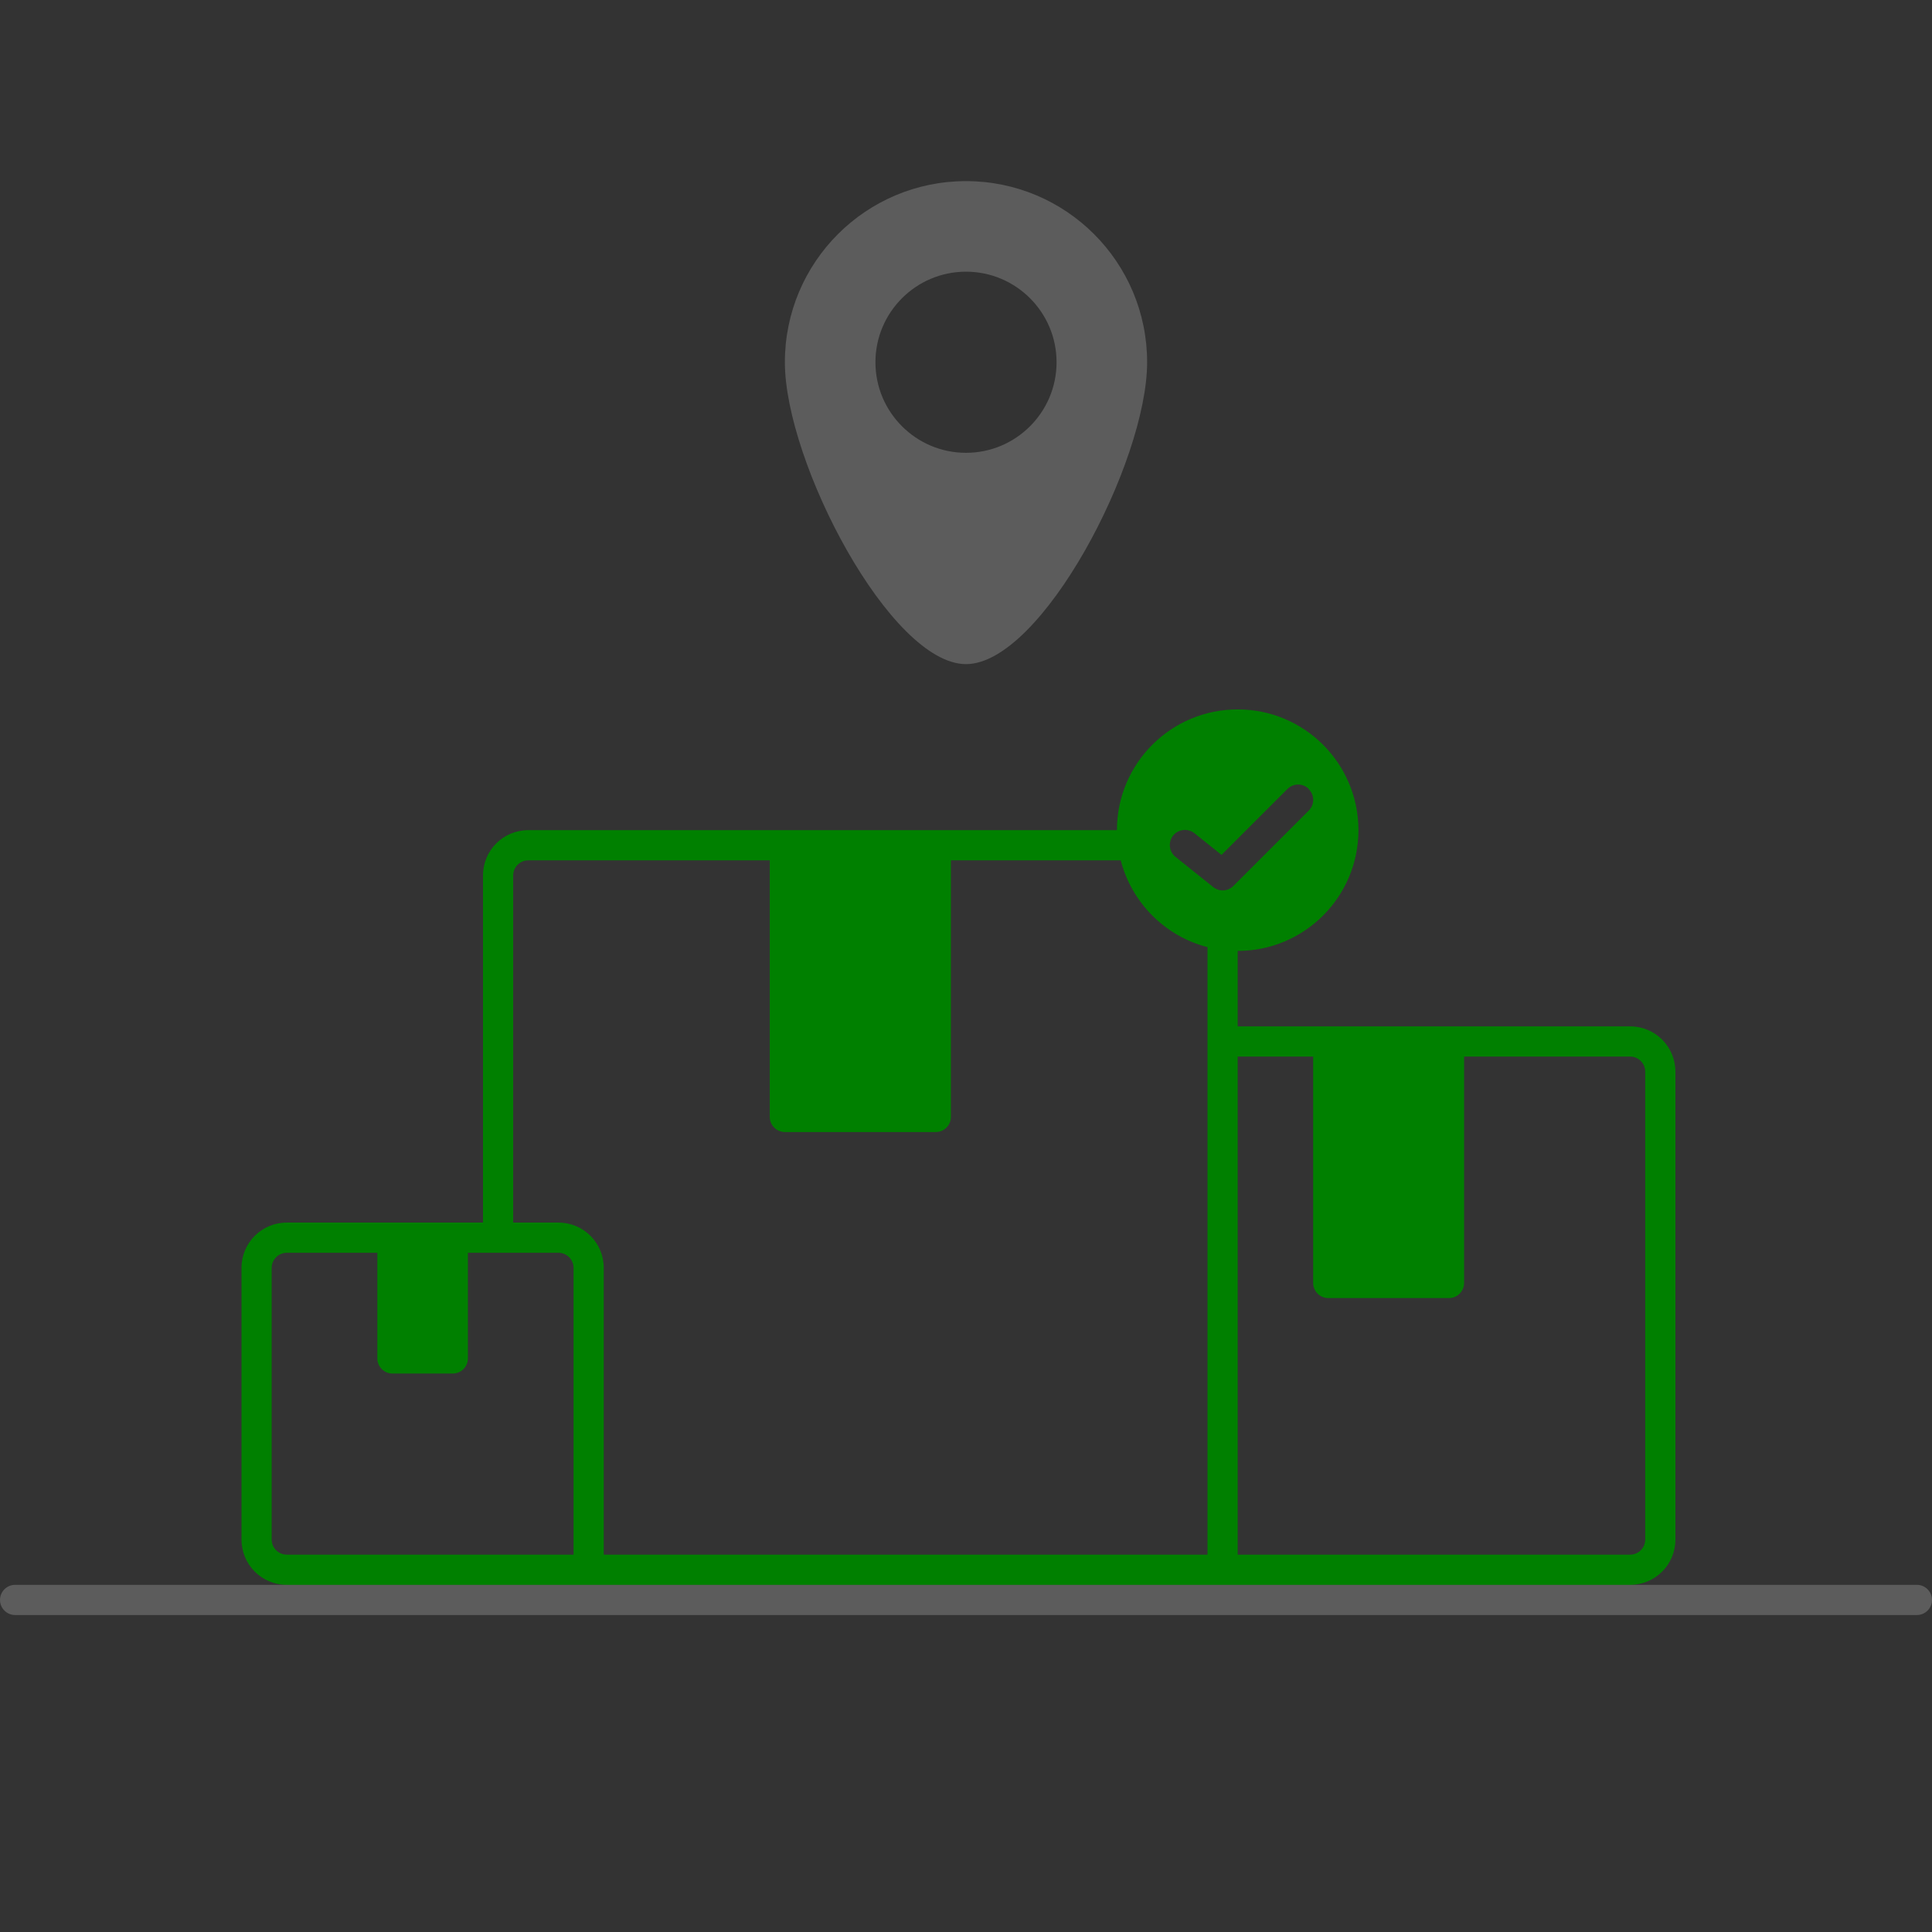 <svg xmlns="http://www.w3.org/2000/svg" id="Vrstva_1" viewBox="0 0 128 128"><rect x="0" y="0" width="128" height="128" fill="#333333" stroke="none"/><defs><style>.cls-1{fill:none;}.cls-2,.cls-3{fill:rgba(255,255,255,.2);}.cls-3,.cls-4{fill-rule:evenodd;}.cls-4{fill:green;}</style></defs><path class="cls-1" d="m110,71v31c0,1.11-.89,2-2,2H19c-1.1,0-2-.89-2-2v-18c0-1.1.9-2,2-2h14v-24c0-1.1.9-2,2-2h44c1.1,0,2,.9,2,2v11h27c1.11,0,2,.9,2,2Z"></path><path class="cls-4" d="m74,55c0-4.42,3.58-8,8-8s8,3.58,8,8-3.58,8-8,8v5h26c1.66,0,3,1.34,3,3v31c0,1.66-1.34,3-3,3H19c-1.66,0-3-1.34-3-3v-18c0-1.66,1.34-3,3-3h13v-23c0-1.66,1.34-3,3-3h39Zm.25,2h-11.25v17c0,.55-.45,1-1,1h-10c-.55,0-1-.45-1-1v-17h-16c-.55,0-1,.45-1,1v23h3c1.66,0,3,1.34,3,3v19h40v-40.25c-2.81-.72-5.02-2.94-5.75-5.75Zm12.46-4.71c.39.39.39,1.02,0,1.41l-5,5c-.36.36-.93.39-1.33.07l-2.5-2c-.43-.34-.5-.97-.16-1.41.35-.43.97-.5,1.41-.16l1.8,1.44,4.37-4.37c.39-.39,1.02-.39,1.41,0Zm-4.71,17.71v33h26c.55,0,1-.45,1-1v-31c0-.55-.45-1-1-1h-11v15c0,.55-.45,1-1,1h-8c-.55,0-1-.45-1-1v-15h-5Zm-44,33v-19c0-.55-.45-1-1-1h-6v7c0,.55-.45,1-1,1h-4c-.55,0-1-.45-1-1v-7h-6c-.55,0-1,.45-1,1v18c0,.55.45,1,1,1h19Z"></path><path class="cls-3" d="m76,24c0,6.63-7,20-12,20s-12-13.37-12-20,5.37-12,12-12,12,5.37,12,12Zm-6,0c0,3.31-2.69,6-6,6s-6-2.69-6-6,2.69-6,6-6,6,2.69,6,6Z"></path><path class="cls-2" d="m1,105c-.55,0-1,.45-1,1s.45,1,1,1h126c.55,0,1-.45,1-1s-.45-1-1-1H1Z"></path></svg>